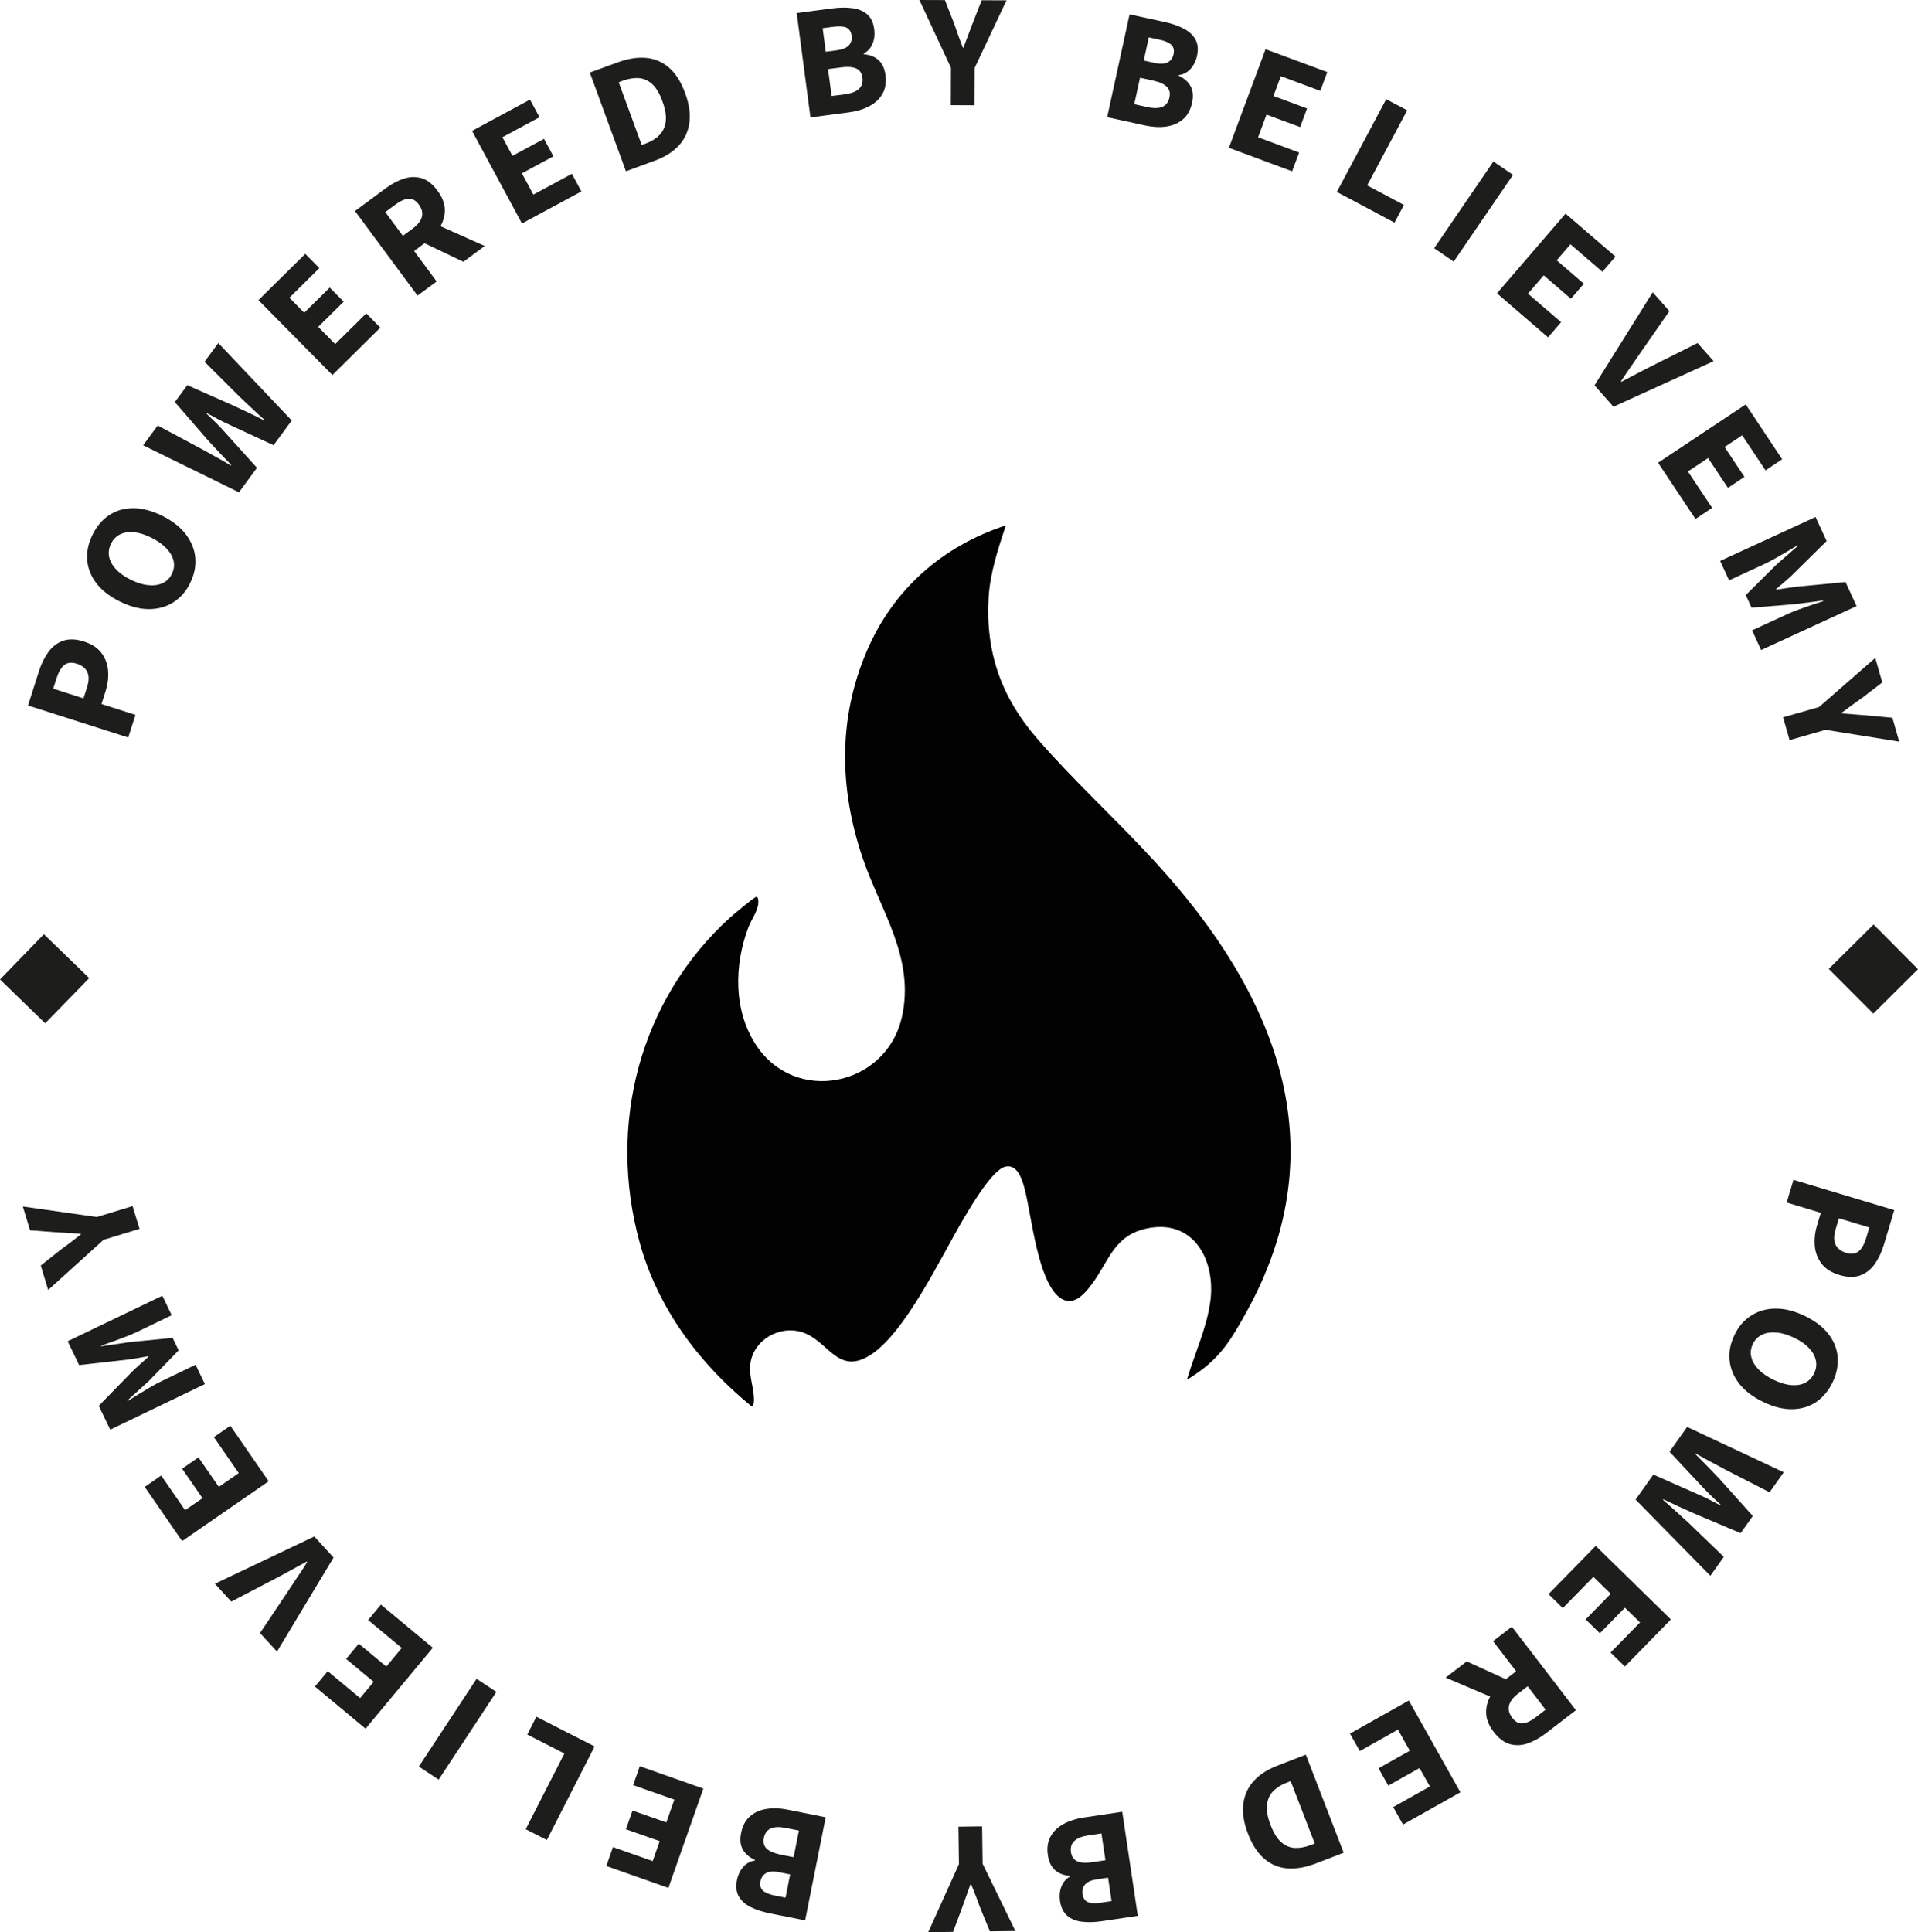 <?xml version="1.0" encoding="UTF-8"?><svg id="Calque_2" xmlns="http://www.w3.org/2000/svg" viewBox="0 0 400.92 403.85"><defs><style>.cls-1{fill:#1d1d1b;}.cls-2{fill:#020202;}</style></defs><g id="Calque_1-2"><path class="cls-1" d="M26.8,154.15l-20.95-6.7,2.3-7.2c.49-1.54,1.15-2.87,1.97-3.99.82-1.12,1.84-1.9,3.06-2.33,1.23-.43,2.68-.38,4.38.16,1.63.52,2.85,1.32,3.66,2.41.81,1.08,1.27,2.33,1.37,3.73.11,1.4-.08,2.84-.55,4.32l-.83,2.6,7.1,2.27-1.51,4.72ZM17.45,145.96l.74-2.31c.42-1.31.44-2.37.06-3.18s-1.1-1.4-2.17-1.74c-1.11-.36-2-.26-2.66.28-.66.55-1.19,1.46-1.6,2.75l-.7,2.18,6.33,2.03Z"/><path class="cls-1" d="M39.74,121.89c-.87,1.75-2.06,3.09-3.56,4.03-1.5.94-3.2,1.4-5.1,1.39-1.91,0-3.94-.55-6.09-1.62-2.13-1.06-3.77-2.35-4.9-3.86s-1.75-3.13-1.87-4.87.27-3.48,1.14-5.24c.88-1.77,2.05-3.13,3.5-4.08,1.45-.95,3.12-1.42,5.01-1.42,1.89,0,3.9.53,6.03,1.59,2.15,1.07,3.81,2.37,4.96,3.89,1.15,1.52,1.81,3.15,1.96,4.9.16,1.75-.21,3.51-1.09,5.28ZM35.91,119.98c.45-.9.58-1.82.37-2.74-.21-.92-.71-1.8-1.5-2.63-.79-.83-1.84-1.58-3.15-2.23-1.31-.65-2.51-1.03-3.61-1.14-1.1-.11-2.07.04-2.9.44s-1.47,1.06-1.92,1.96c-.44.89-.57,1.78-.4,2.69.18.91.64,1.77,1.38,2.59.75.82,1.77,1.56,3.08,2.22,1.31.65,2.54,1.04,3.68,1.16s2.15-.01,3.01-.4c.86-.39,1.51-1.02,1.95-1.91Z"/><path class="cls-1" d="M49.95,102.9l-20.03-9.83,3.04-4.13,9.14,4.88c1,.57,2.02,1.14,3.06,1.7s2.07,1.16,3.09,1.77l.08-.11c-.84-.87-1.67-1.74-2.5-2.61-.83-.87-1.62-1.73-2.4-2.58l-6.88-7.95,2.6-3.53,9.6,4.25c1.04.48,2.1.98,3.17,1.49,1.08.51,2.16,1.05,3.26,1.6l.08-.11c-.91-.81-1.8-1.62-2.65-2.43-.86-.81-1.7-1.6-2.52-2.38l-7.34-7.32,2.88-3.91,15.35,16.19-3.8,5.16-9.24-4.28c-.78-.35-1.56-.73-2.34-1.14-.79-.41-1.57-.83-2.34-1.26l-.08.11c.64.61,1.28,1.23,1.91,1.84.63.62,1.23,1.25,1.79,1.89l6.83,7.57-3.76,5.11Z"/><path class="cls-1" d="M69.47,78.38l-15.45-15.65,9.79-9.67,2.94,2.98-6.26,6.19,3.1,3.14,5.33-5.26,2.92,2.95-5.33,5.26,3.55,3.6,6.5-6.42,2.94,2.98-10.03,9.91Z"/><path class="cls-1" d="M87.28,61.79l-13.08-17.68,6.37-4.72c1.25-.92,2.51-1.6,3.79-2.03,1.28-.43,2.52-.47,3.73-.12,1.21.35,2.33,1.22,3.36,2.61,1,1.36,1.51,2.69,1.53,3.99.01,1.3-.34,2.54-1.07,3.71s-1.72,2.22-2.97,3.14l-2.38,1.77,4.71,6.37-3.99,2.95ZM84.21,49.29l2.06-1.52c1.05-.78,1.68-1.59,1.91-2.44.22-.85.01-1.71-.63-2.58-.64-.87-1.37-1.27-2.17-1.21-.81.07-1.73.48-2.78,1.26l-2.06,1.53,3.67,4.96ZM96.85,54.71l-9.41-4.49.86-4.62,13.02,5.81-4.47,3.31Z"/><path class="cls-1" d="M109.11,46.71l-10.44-19.36,12.11-6.53,1.99,3.68-7.75,4.18,2.1,3.89,6.59-3.55,1.97,3.65-6.59,3.55,2.4,4.45,8.05-4.34,1.99,3.68-12.41,6.69Z"/><path class="cls-1" d="M130.84,35.78l-7.55-20.62,5.83-2.13c2.11-.77,4.07-1.09,5.87-.94,1.8.14,3.4.81,4.81,2.01,1.41,1.2,2.54,2.98,3.41,5.34.87,2.37,1.16,4.47.88,6.32-.28,1.85-1.04,3.43-2.27,4.73-1.24,1.3-2.86,2.32-4.86,3.06l-6.11,2.24ZM134.12,30.31l.92-.34c1.14-.42,2.08-1,2.81-1.75s1.17-1.7,1.31-2.85-.09-2.55-.69-4.2c-.6-1.65-1.32-2.85-2.16-3.61-.84-.76-1.78-1.17-2.8-1.24-1.03-.07-2.12.11-3.26.53l-.92.34,4.8,13.11Z"/><path class="cls-1" d="M169.41,24.53l-2.87-21.8,7.46-.98c1.52-.2,2.9-.22,4.16-.05,1.26.16,2.29.59,3.1,1.29.81.7,1.3,1.74,1.48,3.12.14,1.09.03,2.1-.35,3.02s-1,1.61-1.87,2.07l.02.13c1.26.11,2.29.51,3.08,1.21.79.7,1.29,1.75,1.47,3.16.2,1.54-.01,2.85-.64,3.93-.63,1.08-1.55,1.94-2.77,2.58-1.22.64-2.61,1.06-4.17,1.26l-8.09,1.07ZM172.61,10.81l2.31-.3c1.2-.16,2.05-.51,2.53-1.05.48-.54.68-1.2.57-1.98-.11-.85-.47-1.41-1.07-1.7-.6-.28-1.49-.35-2.65-.2l-2.34.31.65,4.92ZM173.83,20.07l2.78-.37c1.34-.18,2.32-.55,2.93-1.12.62-.57.86-1.36.73-2.36-.12-.94-.55-1.57-1.29-1.91-.74-.33-1.77-.41-3.11-.24l-2.78.37.74,5.62Z"/><path class="cls-1" d="M198.75,21.98l.03-7.82-6.59-14.16,5.33.02,1.97,5.03c.27.81.54,1.61.83,2.4.29.79.6,1.62.94,2.5h.13c.32-.88.63-1.71.94-2.49.31-.79.61-1.58.9-2.39l1.97-5.02,5.19.02-6.66,14.11-.03,7.82-4.96-.02Z"/><path class="cls-1" d="M231.43,24.49l4.68-21.49,7.35,1.6c1.5.32,2.81.78,3.93,1.36,1.13.58,1.95,1.33,2.48,2.26.52.93.63,2.08.34,3.44-.23,1.08-.69,1.99-1.35,2.73-.67.74-1.49,1.18-2.46,1.31l-.03.13c1.15.53,1.98,1.25,2.49,2.18.51.93.62,2.08.31,3.47-.33,1.52-.97,2.68-1.93,3.48-.96.8-2.12,1.3-3.48,1.49-1.36.19-2.81.11-4.35-.22l-7.98-1.74ZM237.09,21.78l2.74.6c1.32.29,2.36.27,3.14-.06.77-.33,1.27-.98,1.48-1.97.2-.92.01-1.67-.57-2.23-.58-.56-1.53-.99-2.85-1.28l-2.73-.6-1.21,5.54ZM239.08,12.65l2.27.5c1.19.26,2.1.21,2.74-.13.64-.34,1.04-.9,1.21-1.67.18-.84.04-1.49-.44-1.96-.47-.47-1.28-.83-2.42-1.08l-2.31-.5-1.06,4.85Z"/><path class="cls-1" d="M256.88,30.89l7.66-20.61,12.9,4.79-1.46,3.92-8.25-3.07-1.54,4.14,7.02,2.61-1.45,3.89-7.02-2.61-1.76,4.74,8.57,3.19-1.46,3.92-13.21-4.91Z"/><path class="cls-1" d="M279.44,40.11l10.32-19.38,4.38,2.33-8.36,15.69,7.68,4.09-1.97,3.69-12.06-6.42Z"/><path class="cls-1" d="M299.78,51.88l12.39-18.13,4.09,2.8-12.39,18.13-4.09-2.8Z"/><path class="cls-1" d="M312.9,61.32l14.35-16.67,10.43,8.98-2.73,3.17-6.67-5.74-2.88,3.35,5.68,4.89-2.71,3.14-5.68-4.89-3.3,3.83,6.93,5.96-2.73,3.17-10.68-9.2Z"/><path class="cls-1" d="M333.31,80.53l12.16-19.44,3.49,3.94-6.03,8.66c-.46.67-.92,1.34-1.38,2.01-.46.66-.92,1.32-1.36,1.97-.45.65-.9,1.33-1.36,2.03l.09.1c.74-.38,1.46-.76,2.15-1.13.69-.37,1.4-.74,2.12-1.11.72-.37,1.45-.74,2.17-1.11l9.49-4.75,3.35,3.79-20.94,9.52-3.96-4.47Z"/><path class="cls-1" d="M346.6,96.71l18.31-12.18,7.62,11.46-3.48,2.32-4.88-7.33-3.68,2.45,4.15,6.24-3.45,2.3-4.15-6.23-4.21,2.8,5.06,7.61-3.48,2.32-7.81-11.74Z"/><path class="cls-1" d="M359.56,117.24l19.95-9.18,2.31,5.02-7.38,7.29c-.51.46-1.02.91-1.54,1.36-.52.45-1.07.92-1.64,1.4l.06.12c.74-.12,1.45-.23,2.13-.33.68-.1,1.36-.2,2.04-.29l10.28-.98,2.31,5.03-19.95,9.18-1.89-4.11,7.32-3.37c.65-.3,1.44-.62,2.36-.96.92-.34,1.85-.67,2.78-.98.93-.32,1.74-.58,2.43-.8l-.06-.12-6.03.77-8.91.72-1.21-2.64,6.35-6.3,4.55-3.99-.06-.12c-.62.38-1.35.82-2.2,1.32-.85.5-1.7.99-2.55,1.47-.86.48-1.61.87-2.26,1.17l-7.32,3.37-1.88-4.08Z"/><path class="cls-1" d="M372.71,149.93l7.52-2.15,11.76-10.27,1.47,5.12-4.29,3.29c-.7.48-1.4.97-2.07,1.47-.68.5-1.39,1.03-2.14,1.59l.04.13c.93.06,1.81.13,2.65.21.84.08,1.69.14,2.55.2l5.37.5,1.43,4.99-15.4-2.47-7.52,2.15-1.36-4.77Z"/><path class="cls-1" d="M382.27,202.51l9.37-9.28,9.28,9.34-9.33,9.28-9.32-9.34Z"/><path class="cls-1" d="M374.9,246.6l21.06,6.33-2.17,7.23c-.47,1.55-1.1,2.89-1.9,4.03-.8,1.13-1.81,1.93-3.02,2.38s-2.68.43-4.38-.08c-1.64-.49-2.87-1.27-3.7-2.34-.83-1.07-1.31-2.31-1.44-3.71-.13-1.4.03-2.84.47-4.33l.79-2.62-7.14-2.15,1.43-4.75ZM384.39,254.63l-.7,2.33c-.39,1.31-.4,2.38,0,3.19s1.12,1.38,2.2,1.7c1.12.34,2,.23,2.65-.33.65-.56,1.17-1.48,1.55-2.77l.66-2.2-6.36-1.91Z"/><path class="cls-1" d="M362.53,279.08c.84-1.77,2-3.13,3.49-4.09,1.48-.96,3.17-1.46,5.08-1.48,1.91-.03,3.94.48,6.12,1.52,2.15,1.03,3.8,2.28,4.96,3.77,1.16,1.49,1.81,3.1,1.95,4.84.14,1.74-.21,3.49-1.05,5.25-.85,1.79-2,3.16-3.43,4.14-1.44.97-3.1,1.47-4.98,1.51-1.89.04-3.9-.46-6.05-1.49-2.17-1.04-3.85-2.3-5.03-3.8-1.18-1.5-1.86-3.12-2.05-4.87-.19-1.75.14-3.51,1-5.3ZM366.4,280.92c-.44.91-.54,1.83-.32,2.74.22.92.74,1.78,1.54,2.6.8.82,1.87,1.54,3.19,2.17,1.32.63,2.53.99,3.63,1.08,1.1.09,2.07-.07,2.89-.49s1.45-1.08,1.89-2c.43-.89.54-1.79.35-2.69-.19-.9-.67-1.76-1.43-2.57-.76-.81-1.8-1.53-3.12-2.16-1.32-.63-2.55-1-3.7-1.09-1.15-.1-2.15.05-3,.46s-1.49,1.05-1.92,1.94Z"/><path class="cls-1" d="M352.66,298.24l20.2,9.48-2.96,4.18-9.22-4.72c-1.01-.55-2.04-1.11-3.09-1.65-1.04-.55-2.09-1.12-3.12-1.72l-.08.11c.86.85,1.7,1.71,2.54,2.57.84.86,1.65,1.7,2.44,2.54l7.02,7.83-2.54,3.58-9.67-4.09c-1.05-.47-2.11-.95-3.2-1.44-1.08-.49-2.18-1.01-3.29-1.54l-.08.11c.92.79,1.82,1.59,2.69,2.38s1.72,1.57,2.56,2.33l7.47,7.2-2.81,3.96-15.63-15.92,3.71-5.23,9.32,4.12c.78.33,1.57.7,2.36,1.1.79.4,1.58.8,2.36,1.22l.08-.11c-.65-.6-1.3-1.2-1.94-1.81-.64-.61-1.25-1.23-1.83-1.85l-6.96-7.45,3.67-5.17Z"/><path class="cls-1" d="M333.55,323.1l15.72,15.38-9.62,9.84-2.99-2.92,6.16-6.29-3.16-3.09-5.24,5.35-2.97-2.9,5.24-5.35-3.62-3.54-6.39,6.53-2.99-2.92,9.86-10.08Z"/><path class="cls-1" d="M306.59,347.25l9.49,4.33-.78,4.64-13.12-5.58,4.42-3.39ZM316.03,340l13.39,17.45-6.29,4.83c-1.23.94-2.48,1.64-3.75,2.09-1.27.45-2.51.51-3.73.18-1.22-.33-2.35-1.18-3.41-2.55-1.03-1.34-1.56-2.66-1.59-3.96-.04-1.3.3-2.55,1.01-3.73.71-1.18,1.68-2.24,2.91-3.19l2.35-1.81-4.83-6.29,3.93-3.02ZM319.33,352.44l-2.03,1.56c-1.04.79-1.66,1.62-1.87,2.47s.02,1.71.67,2.57c.66.86,1.39,1.25,2.19,1.17.81-.08,1.72-.51,2.76-1.31l2.03-1.56-3.76-4.9Z"/><path class="cls-1" d="M294.49,355.44l10.78,19.17-12,6.74-2.05-3.65,7.67-4.31-2.17-3.85-6.53,3.67-2.03-3.62,6.53-3.67-2.48-4.41-7.97,4.48-2.05-3.65,12.29-6.91Z"/><path class="cls-1" d="M272.96,366.75l7.91,20.49-5.79,2.23c-2.1.81-4.05,1.16-5.85,1.05s-3.42-.75-4.85-1.93c-1.43-1.17-2.6-2.93-3.5-5.28-.91-2.35-1.24-4.45-.99-6.31.25-1.86.98-3.45,2.19-4.77,1.21-1.32,2.82-2.37,4.81-3.14l6.07-2.35ZM269.78,372.28l-.91.35c-1.13.44-2.06,1.04-2.78,1.79s-1.14,1.72-1.26,2.87c-.12,1.15.13,2.55.77,4.19.63,1.64,1.37,2.83,2.23,3.57.85.74,1.79,1.14,2.83,1.19,1.03.05,2.11-.15,3.25-.58l.91-.35-5.03-13.03Z"/><path class="cls-1" d="M234.58,378.68l3.25,21.75-7.44,1.11c-1.51.23-2.9.27-4.16.13-1.26-.14-2.3-.55-3.12-1.24-.82-.69-1.33-1.72-1.54-3.1-.16-1.09-.06-2.1.3-3.03.36-.93.97-1.63,1.83-2.1l-.02-.13c-1.26-.08-2.3-.47-3.11-1.16s-1.32-1.73-1.53-3.13c-.23-1.54-.04-2.85.57-3.94.61-1.09,1.52-1.97,2.73-2.62,1.21-.66,2.59-1.1,4.15-1.33l8.07-1.21ZM230.24,383.21l-2.77.41c-1.33.2-2.3.59-2.91,1.17-.61.58-.84,1.37-.69,2.37.14.93.58,1.56,1.32,1.88.74.32,1.78.38,3.11.18l2.77-.41-.84-5.6ZM231.62,392.45l-2.3.34c-1.2.18-2.04.54-2.51,1.09-.47.55-.65,1.21-.54,1.99.13.84.49,1.4,1.1,1.68.61.27,1.49.32,2.65.15l2.33-.35-.73-4.9Z"/><path class="cls-1" d="M205.29,381.73l.11,7.83,6.84,14.04-5.33.07-2.06-5c-.28-.81-.57-1.6-.88-2.38-.3-.78-.63-1.61-.98-2.48h-.13c-.3.88-.6,1.72-.89,2.51-.29.79-.58,1.59-.86,2.41l-1.89,5.05-5.19.07,6.42-14.22-.11-7.83,4.96-.07Z"/><path class="cls-1" d="M172.6,379.81l-4.3,21.57-7.38-1.47c-1.5-.3-2.82-.73-3.96-1.29-1.14-.56-1.98-1.3-2.51-2.22s-.67-2.07-.4-3.43c.21-1.08.65-2,1.3-2.75s1.47-1.2,2.44-1.35l.03-.13c-1.16-.51-2-1.22-2.53-2.14-.53-.92-.65-2.07-.38-3.46.3-1.52.93-2.69,1.87-3.51.94-.82,2.09-1.34,3.46-1.55s2.81-.16,4.36.15l8,1.6ZM165.16,391.77l-2.28-.46c-1.19-.24-2.1-.18-2.73.18-.63.36-1.03.92-1.18,1.69-.17.84,0,1.49.47,1.95.48.46,1.29.81,2.44,1.04l2.32.46.97-4.86ZM166.99,382.61l-2.75-.55c-1.32-.26-2.37-.23-3.13.12-.77.34-1.25,1.01-1.45,2-.18.93.02,1.67.61,2.22s1.55.96,2.87,1.23l2.75.55,1.11-5.56Z"/><path class="cls-1" d="M147.02,373.84l-7.3,20.75-12.98-4.57,1.39-3.95,8.3,2.92,1.47-4.17-7.06-2.48,1.38-3.91,7.06,2.48,1.68-4.77-8.62-3.03,1.39-3.95,13.3,4.68Z"/><path class="cls-1" d="M124.29,365.02l-9.98,19.56-4.42-2.25,8.08-15.83-7.75-3.96,1.9-3.73,12.17,6.21Z"/><path class="cls-1" d="M103.76,353.62l-12.07,18.34-4.14-2.73,12.07-18.34,4.14,2.73Z"/><path class="cls-1" d="M90.47,344.4l-14.06,16.91-10.58-8.8,2.67-3.22,6.77,5.63,2.83-3.4-5.76-4.79,2.65-3.19,5.76,4.79,3.23-3.89-7.03-5.84,2.67-3.22,10.84,9.01Z"/><path class="cls-1" d="M69.72,325.54l-11.82,19.66-3.55-3.88,5.88-8.77c.44-.68.89-1.36,1.34-2.03s.89-1.34,1.33-1.99c.44-.66.88-1.34,1.32-2.06l-.09-.1c-.73.4-1.44.79-2.13,1.17-.68.38-1.39.77-2.1,1.15s-1.43.76-2.15,1.15l-9.41,4.91-3.42-3.73,20.77-9.88,4.03,4.4Z"/><path class="cls-1" d="M56.16,309.6l-18.09,12.5-7.82-11.32,3.44-2.38,5,7.24,3.64-2.51-4.26-6.16,3.41-2.36,4.26,6.16,4.16-2.88-5.2-7.52,3.44-2.38,8.01,11.6Z"/><path class="cls-1" d="M42.83,289.29l-19.79,9.52-2.4-4.98,7.25-7.42c.5-.47,1.01-.93,1.52-1.39.51-.46,1.05-.94,1.61-1.43l-.06-.12c-.74.13-1.45.25-2.12.37-.68.12-1.36.22-2.04.32l-10.26,1.16-2.4-4.98,19.79-9.52,1.96,4.07-7.26,3.5c-.65.31-1.43.65-2.35,1-.92.35-1.84.7-2.76,1.03-.92.33-1.73.62-2.42.85l.06.12,6.02-.88,8.9-.88,1.26,2.61-6.24,6.41-4.48,4.07.06.12c.61-.39,1.33-.85,2.17-1.36.84-.52,1.68-1.02,2.53-1.52.85-.5,1.59-.9,2.24-1.21l7.26-3.5,1.95,4.04Z"/><path class="cls-1" d="M29.13,256.85l-7.48,2.28-11.58,10.48-1.55-5.1,4.23-3.37c.7-.49,1.38-1,2.05-1.51.67-.51,1.37-1.05,2.11-1.63l-.04-.13c-.93-.04-1.82-.1-2.66-.16-.84-.06-1.69-.11-2.55-.16l-5.38-.41-1.51-4.97,15.45,2.2,7.49-2.28,1.45,4.74Z"/><path class="cls-1" d="M18.65,204.43l-9.21,9.45-9.44-9.17,9.17-9.44,9.48,9.17Z"/><path class="cls-2" d="M210.24,109.82c-1.63,4.98-3.31,9.95-3.6,15.25-.63,11.41,2.74,20.74,10.13,29.27,7.74,8.93,16.81,17.19,24.82,25.95,24.86,27.2,38.36,59.01,18.88,94.08-2.99,5.39-5.29,9.3-10.5,12.8-.25.17-1.71,1.22-1.84,1.09,1.6-5.39,4.23-10.98,4.9-16.6,1-8.35-3.56-16.82-13.06-14.95-7.17,1.41-8.06,6.76-11.77,11.72-1.62,2.17-4.01,4.88-6.79,2.69-4.47-3.52-5.78-16.81-7.13-22.23-.5-2-1.49-5.74-4.2-5.02s-7.06,8.16-8.59,10.73c-4.64,7.78-12.34,24.35-19.87,28.81-6.68,3.96-8.56-3.37-14.09-5.01-4.79-1.42-10.25,1.82-10.71,6.93-.24,2.67.92,5.16.76,7.58-.01.2-.06,1.21-.48,1.03-10.91-8.9-19.59-20.47-23.38-34.2-6.8-24.66-.03-50.81,18.92-67.99.67-.6,4.93-4.18,5.4-4.27.37-.07.43.41.46.69.21,1.91-1.39,3.86-2.07,5.66-2.96,7.86-3.13,17.22,1.51,24.44,8.14,12.67,27.22,8.91,30.56-5.62,2.85-12.38-4.49-22.37-8.21-33.4-4.86-14.4-5.13-29.13.92-43.23,5.51-12.84,15.76-21.87,29.01-26.2Z"/></g></svg>